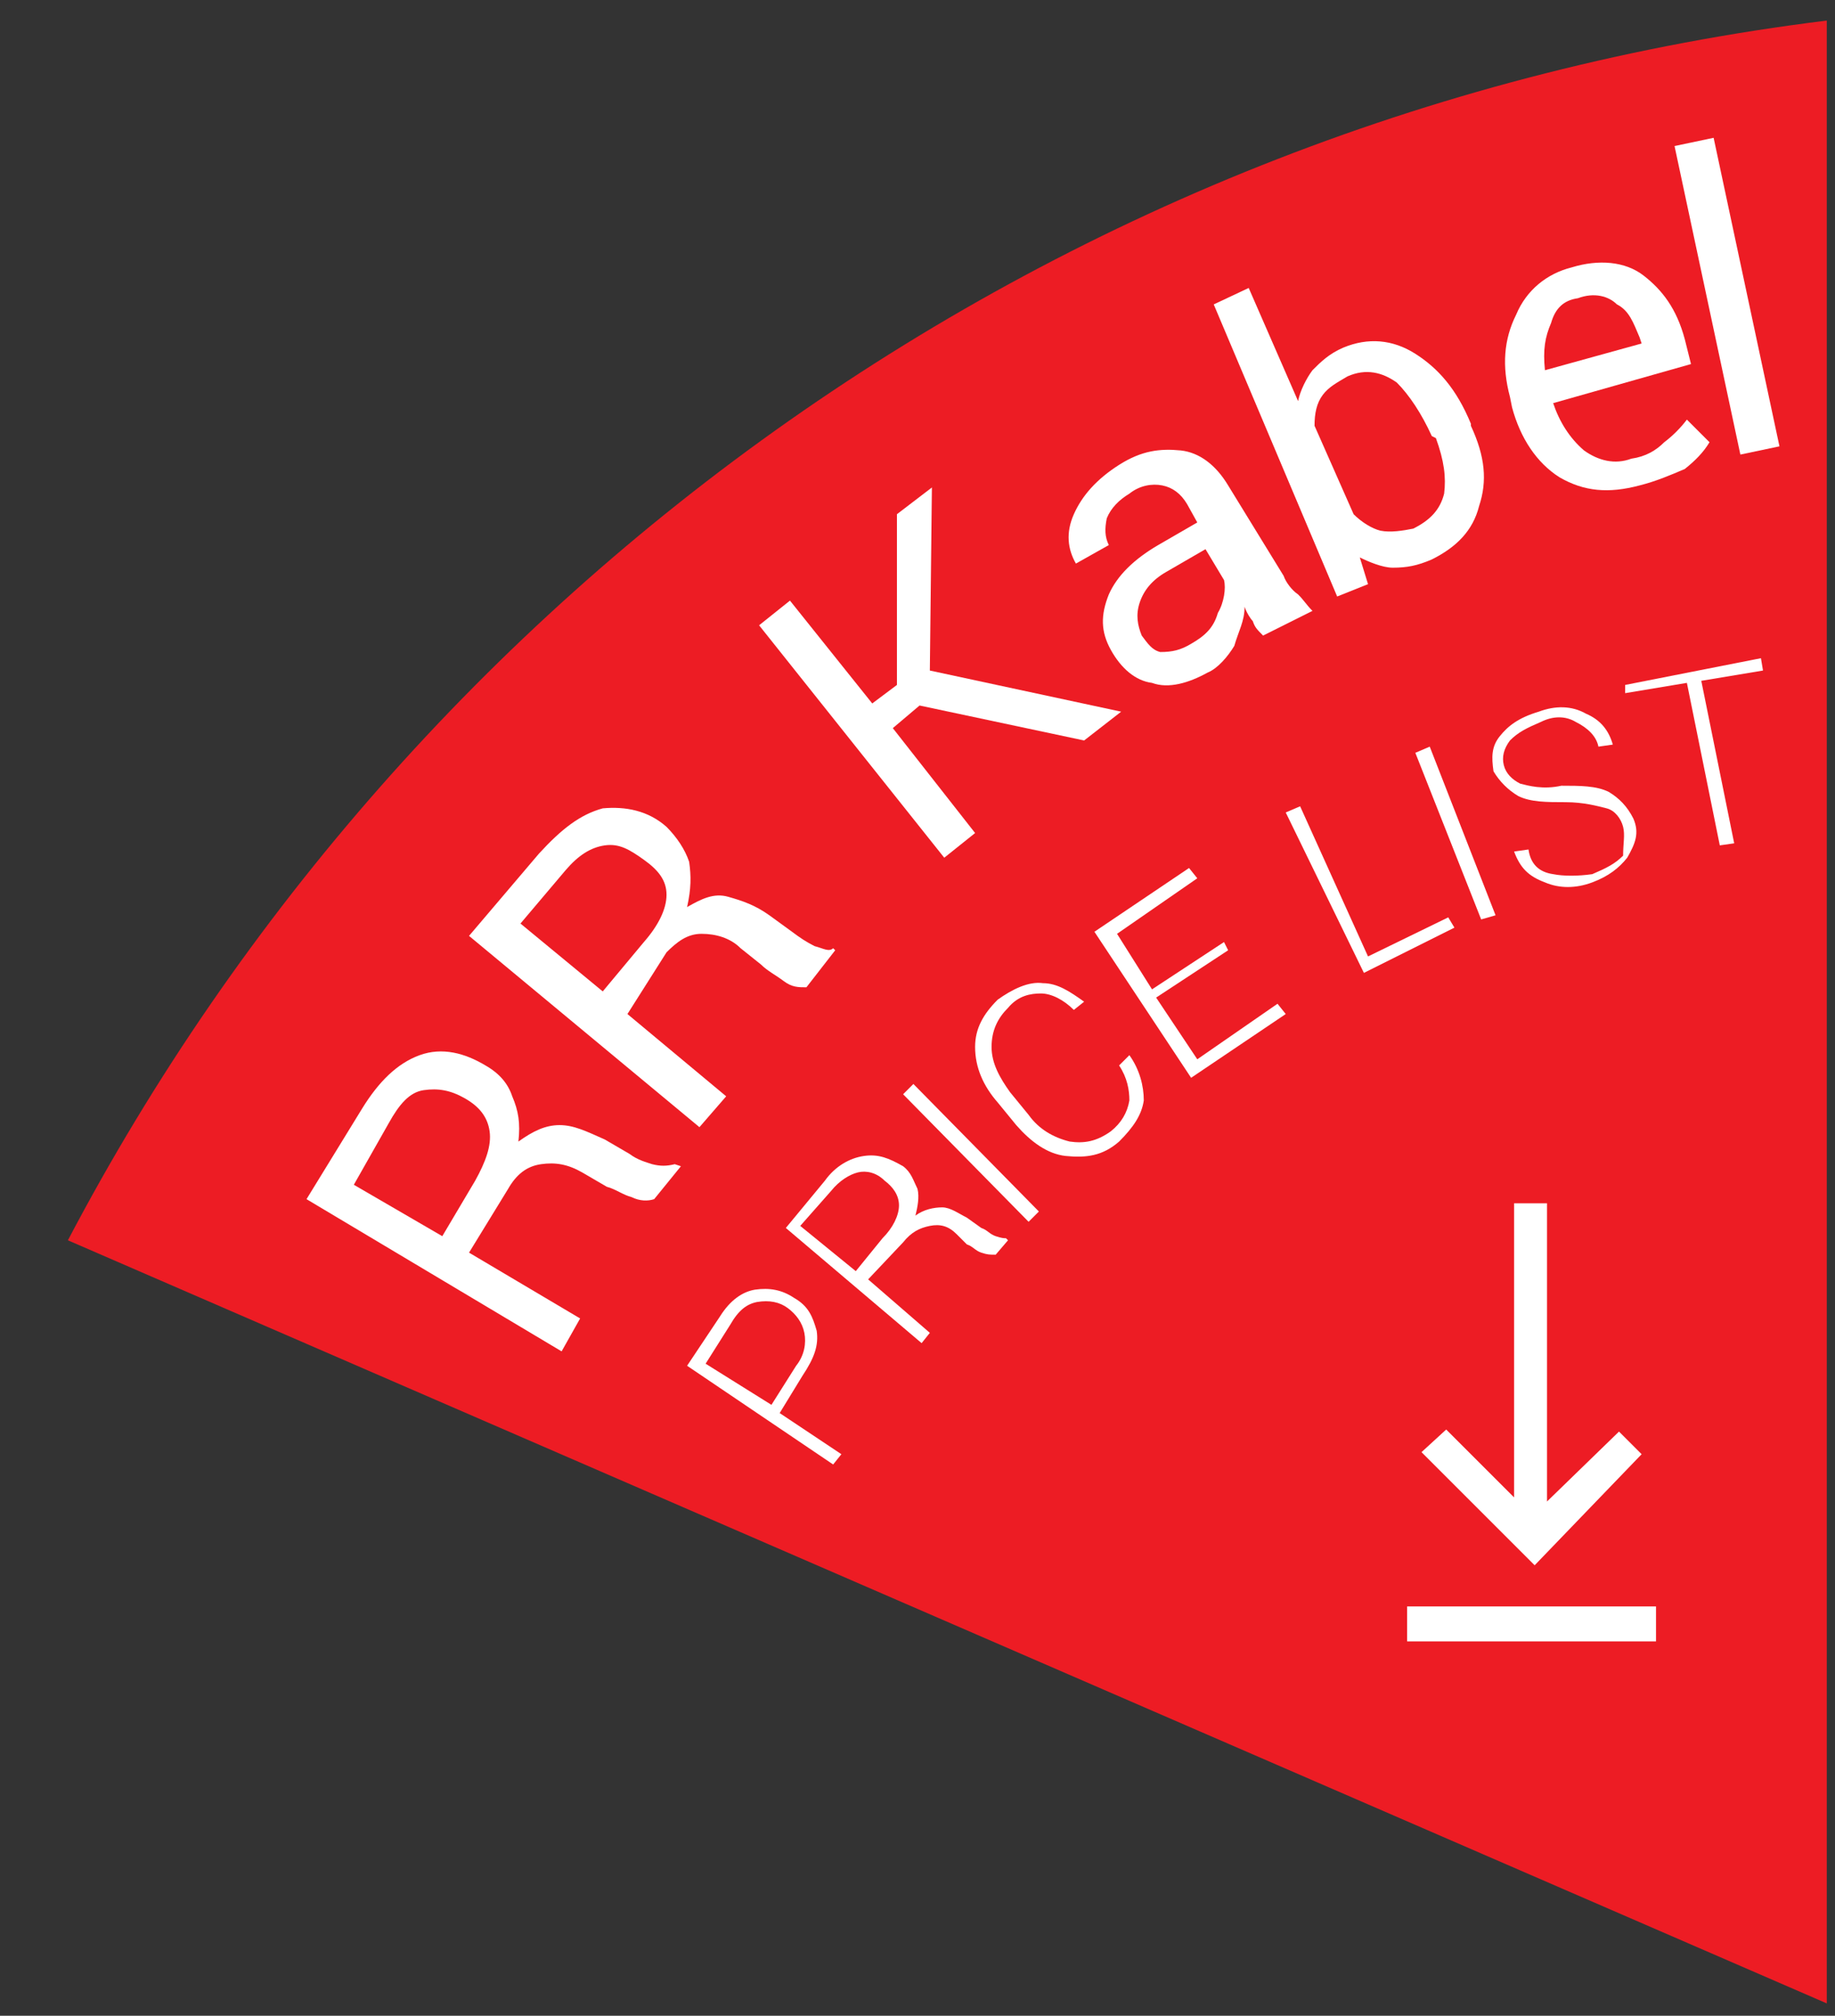 <?xml version="1.0" encoding="utf-8"?>
<!-- Generator: Adobe Illustrator 27.3.1, SVG Export Plug-In . SVG Version: 6.00 Build 0)  -->
<svg version="1.1" id="Layer_1" xmlns="http://www.w3.org/2000/svg" xmlns:xlink="http://www.w3.org/1999/xlink" x="0px" y="0px"
	 viewBox="0 0 89.2 98" style="enable-background:new 0 0 89.2 98;" xml:space="preserve">
<rect x="0" y="0" width="89.2" height="98" fill="#333333" stroke="none"/>
<style type="text/css">
	.st0{fill:#ED1C24;}
	.st1{fill:#FFFFFF;}
</style>
<path class="st0" d="M88.8,1v96.4L3.3,60.3C20,28.5,51.6,5.6,88.8,1z"/>
<g>
	<path class="st1" d="M22.8,60.9l5.4,3.2l-0.9,1.6l-12.4-7.4l2.7-4.4c0.8-1.3,1.7-2.2,2.8-2.6c1.1-0.4,2.2-0.1,3.2,0.5
		c0.7,0.4,1.1,0.9,1.3,1.5c0.3,0.7,0.4,1.3,0.3,2.2c0.7-0.5,1.3-0.8,2-0.8s1.3,0.3,2.2,0.7l1.2,0.7c0.4,0.3,0.8,0.4,1.1,0.5
		c0.4,0.1,0.7,0.1,1.1,0l0.3,0.1l-1.3,1.6c-0.3,0.1-0.7,0.1-1.1-0.1c-0.4-0.1-0.8-0.4-1.2-0.5L28.3,57c-0.7-0.4-1.3-0.5-2-0.4
		c-0.7,0.1-1.2,0.5-1.6,1.2L22.8,60.9z M21.5,60.1l1.6-2.7c0.5-0.9,0.8-1.7,0.7-2.4c-0.1-0.7-0.5-1.2-1.2-1.6s-1.3-0.5-2-0.4
		c-0.7,0.1-1.2,0.7-1.7,1.6l-1.7,3L21.5,60.1z"/>
	<path class="st1" d="M30.5,49.3l4.8,4L34,54.8l-11.2-9.3l3.4-4c1.1-1.2,2-1.9,3.1-2.2c1.1-0.1,2.2,0.1,3.1,0.9
		c0.5,0.5,0.9,1.1,1.1,1.7c0.1,0.7,0.1,1.3-0.1,2.2c0.7-0.4,1.3-0.7,2-0.5s1.3,0.4,2,0.9l1.1,0.8c0.4,0.3,0.7,0.5,1.1,0.7
		c0.4,0.1,0.7,0.3,0.9,0.1l0.1,0.1L39.2,48c-0.4,0-0.7,0-1.1-0.3c-0.4-0.3-0.8-0.5-1.1-0.8L36,46.1c-0.5-0.5-1.2-0.7-1.9-0.7
		s-1.2,0.4-1.7,0.9L30.5,49.3z M29.3,48.2l2-2.4c0.7-0.8,1.1-1.6,1.1-2.3s-0.4-1.2-1.1-1.7c-0.7-0.5-1.2-0.8-1.9-0.7
		c-0.7,0.1-1.3,0.5-1.9,1.2l-2.2,2.6L29.3,48.2z"/>
	<path class="st1" d="M44.7,34.3l-1.3,1.1l4,5.1l-1.5,1.2l-9-11.3l1.5-1.2l4,5l1.2-0.9V25l1.7-1.3l0,0l-0.1,8.9l9.3,2l0,0L52.7,36
		L44.7,34.3z"/>
	<path class="st1" d="M61.4,30.9c-0.3-0.3-0.4-0.4-0.5-0.7c-0.1-0.1-0.3-0.4-0.4-0.7c0,0.7-0.3,1.2-0.5,1.9
		c-0.3,0.5-0.8,1.1-1.3,1.3c-0.9,0.5-1.9,0.8-2.7,0.5c-0.8-0.1-1.5-0.7-2-1.6c-0.5-0.9-0.5-1.7-0.1-2.7c0.4-0.9,1.2-1.7,2.4-2.4
		l1.9-1.1l-0.5-0.9c-0.3-0.5-0.7-0.8-1.2-0.9c-0.5-0.1-1.1,0-1.6,0.4c-0.5,0.3-0.9,0.7-1.1,1.2c-0.1,0.5-0.1,0.9,0.1,1.3l-1.6,0.9
		l0,0c-0.4-0.7-0.5-1.5-0.1-2.4c0.4-0.9,1.1-1.7,2.2-2.4c1.1-0.7,2-0.8,3-0.7c0.9,0.1,1.7,0.7,2.3,1.7l2.7,4.4
		c0.1,0.3,0.4,0.7,0.7,0.9c0.3,0.3,0.4,0.5,0.7,0.8L61.4,30.9z M57.9,31.3c0.7-0.4,1.1-0.8,1.3-1.5c0.3-0.5,0.4-1.2,0.3-1.6
		l-0.9-1.5l-1.9,1.1c-0.7,0.4-1.1,0.9-1.3,1.5s-0.1,1.1,0.1,1.6c0.3,0.4,0.5,0.7,0.9,0.8C57,31.7,57.4,31.6,57.9,31.3z"/>
	<path class="st1" d="M71.5,20.7c0.7,1.5,0.8,2.7,0.4,3.9c-0.3,1.2-1.1,2-2.3,2.6c-0.7,0.3-1.2,0.4-1.9,0.4c-0.5,0-1.2-0.3-1.6-0.5
		l0.4,1.3L65,29L59,14.8l1.7-0.8l2.4,5.5c0.1-0.5,0.4-1.1,0.7-1.5c0.4-0.4,0.8-0.8,1.5-1.1c1.2-0.5,2.4-0.4,3.5,0.3
		c1.1,0.7,2,1.7,2.7,3.4L71.5,20.7z M69.6,21.2c-0.5-1.1-1.1-2-1.7-2.6c-0.7-0.5-1.5-0.7-2.4-0.3c-0.5,0.3-0.9,0.5-1.2,0.9
		c-0.3,0.4-0.4,0.9-0.4,1.5l1.9,4.3c0.4,0.4,0.9,0.7,1.3,0.8c0.5,0.1,1.1,0,1.6-0.1c0.8-0.4,1.3-0.9,1.5-1.7c0.1-0.8,0-1.6-0.4-2.7
		L69.6,21.2z"/>
	<path class="st1" d="M79.7,23.6c-1.5,0.4-2.7,0.3-3.9-0.4c-1.1-0.7-1.9-1.9-2.3-3.4l-0.1-0.5c-0.4-1.5-0.3-2.8,0.3-4
		c0.5-1.2,1.5-2,2.7-2.3c1.3-0.4,2.6-0.3,3.5,0.4c0.9,0.7,1.6,1.6,2,3.1l0.3,1.2l-6.7,1.9l0,0c0.3,0.9,0.8,1.7,1.5,2.3
		c0.7,0.5,1.5,0.7,2.3,0.4c0.7-0.1,1.2-0.4,1.6-0.8c0.4-0.3,0.8-0.7,1.1-1.1l1.1,1.1c-0.3,0.5-0.7,0.9-1.2,1.3
		C81.2,23.1,80.5,23.4,79.7,23.6z M76.7,14.5c-0.7,0.1-1.1,0.5-1.3,1.2C75.1,16.4,75,17,75.1,18l0,0l4.7-1.3l-0.1-0.3
		c-0.3-0.7-0.5-1.3-1.1-1.6C78.2,14.4,77.5,14.2,76.7,14.5z"/>
	<path class="st1" d="M86.5,21.7l-1.9,0.4L81.4,7.1l1.9-0.4L86.5,21.7z"/>
</g>
<g>
	<path class="st1" d="M37.9,68.7l3,2l-0.4,0.5l-7.1-4.8l1.6-2.4c0.5-0.8,1.1-1.2,1.7-1.3c0.7-0.1,1.3,0,1.9,0.4
		c0.7,0.4,0.9,0.9,1.1,1.6c0.1,0.7-0.1,1.3-0.7,2.2L37.9,68.7z M37.5,68.3l1.2-1.9c0.4-0.5,0.5-1.1,0.4-1.6
		c-0.1-0.5-0.4-0.9-0.8-1.2s-0.9-0.4-1.5-0.3c-0.5,0.1-0.9,0.4-1.3,1.1l-1.2,1.9L37.5,68.3z"/>
	<path class="st1" d="M42.2,62.2l3,2.6l-0.4,0.5l-6.6-5.6l1.9-2.3c0.5-0.7,1.2-1.1,1.9-1.2s1.2,0.1,1.9,0.5c0.4,0.3,0.5,0.7,0.7,1.1
		c0.1,0.4,0,0.9-0.1,1.3c0.4-0.3,0.9-0.4,1.3-0.4c0.4,0,0.8,0.3,1.2,0.5l0.7,0.5c0.3,0.1,0.4,0.3,0.7,0.4c0.3,0.1,0.4,0.1,0.5,0.1
		l0.1,0.1L48.4,61c-0.3,0-0.4,0-0.7-0.1c-0.3-0.1-0.4-0.3-0.7-0.4l-0.5-0.5c-0.4-0.4-0.8-0.5-1.3-0.4s-0.9,0.3-1.3,0.8L42.2,62.2z
		 M41.6,61.8l1.3-1.6c0.5-0.5,0.8-1.1,0.8-1.6c0-0.5-0.3-0.9-0.7-1.2c-0.4-0.4-0.9-0.5-1.3-0.4c-0.4,0.1-0.9,0.4-1.3,0.9l-1.5,1.7
		L41.6,61.8z"/>
	<path class="st1" d="M50.5,58.9L50,59.4l-6.1-6.2l0.5-0.5L50.5,58.9z"/>
	<path class="st1" d="M54.9,51.3L54.9,51.3c0.5,0.7,0.7,1.5,0.7,2.2c-0.1,0.7-0.5,1.3-1.2,2c-0.8,0.7-1.6,0.8-2.6,0.7
		c-0.9-0.1-1.7-0.7-2.4-1.5l-0.9-1.1c-0.7-0.8-1.1-1.7-1.1-2.7c0-0.9,0.4-1.6,1.1-2.3c0.7-0.5,1.5-0.9,2.2-0.8c0.7,0,1.3,0.4,2,0.9
		l0,0l-0.5,0.4c-0.5-0.5-1.1-0.8-1.6-0.8s-1.1,0.1-1.6,0.7c-0.5,0.5-0.8,1.1-0.8,1.9s0.4,1.5,0.9,2.2l0.9,1.1c0.5,0.7,1.2,1.1,2,1.3
		c0.7,0.1,1.3,0,2-0.5c0.5-0.4,0.8-0.9,0.9-1.5c0-0.5-0.1-1.1-0.5-1.7L54.9,51.3z"/>
	<path class="st1" d="M59.7,46.2l-3.5,2.3l2,3l3.9-2.7l0.4,0.5l-4.6,3.1l-4.7-7.1l4.6-3.1l0.4,0.5l-3.9,2.7l1.7,2.7l3.5-2.3
		L59.7,46.2z"/>
	<path class="st1" d="M66.5,46.5l3.9-1.9l0.3,0.5l-4.4,2.2l-3.8-7.8l0.7-0.3L66.5,46.5z"/>
	<path class="st1" d="M72.7,44.5L72,44.7l-3.2-8.1l0.7-0.3L72.7,44.5z"/>
	<path class="st1" d="M78.9,40.2c-0.1-0.4-0.4-0.8-0.8-0.9c-0.4-0.1-1.1-0.3-2-0.3s-1.7,0-2.3-0.3c-0.5-0.3-0.9-0.7-1.2-1.2
		c-0.1-0.7-0.1-1.2,0.3-1.7c0.4-0.5,0.9-0.9,1.9-1.2c0.8-0.3,1.6-0.3,2.3,0.1c0.7,0.3,1.1,0.8,1.3,1.5l0,0l-0.7,0.1
		c-0.1-0.5-0.5-0.9-1.1-1.2c-0.5-0.3-1.1-0.3-1.7,0c-0.7,0.3-1.1,0.5-1.5,0.9c-0.3,0.4-0.4,0.8-0.3,1.2c0.1,0.4,0.4,0.7,0.8,0.9
		c0.4,0.1,1.1,0.3,2,0.1c0.9,0,1.7,0,2.3,0.3c0.5,0.3,0.9,0.7,1.2,1.3c0.3,0.7,0.1,1.2-0.3,1.9c-0.4,0.5-0.9,0.9-1.7,1.2
		c-0.8,0.3-1.6,0.3-2.3,0c-0.8-0.3-1.2-0.7-1.5-1.5l0,0l0.7-0.1c0.1,0.7,0.5,1.1,1.2,1.2c0.5,0.1,1.2,0.1,1.9,0
		c0.7-0.3,1.1-0.5,1.5-0.9C78.9,41,79,40.6,78.9,40.2z"/>
	<path class="st1" d="M85.7,32.6l-3,0.5l1.6,7.9l-0.7,0.1l-1.6-7.9l-3,0.5L79,33.3l6.6-1.3L85.7,32.6z"/>
</g>
<polygon class="st1" points="78.7,69.6 75.2,73 75.2,58.5 73.6,58.5 73.6,72.8 70.3,69.5 69.1,70.6 74.6,76.1 79.8,70.7 "/>
<g>
	<rect x="68.4" y="78.1" class="st1" width="12.1" height="1.7"/>
</g>
</svg>
